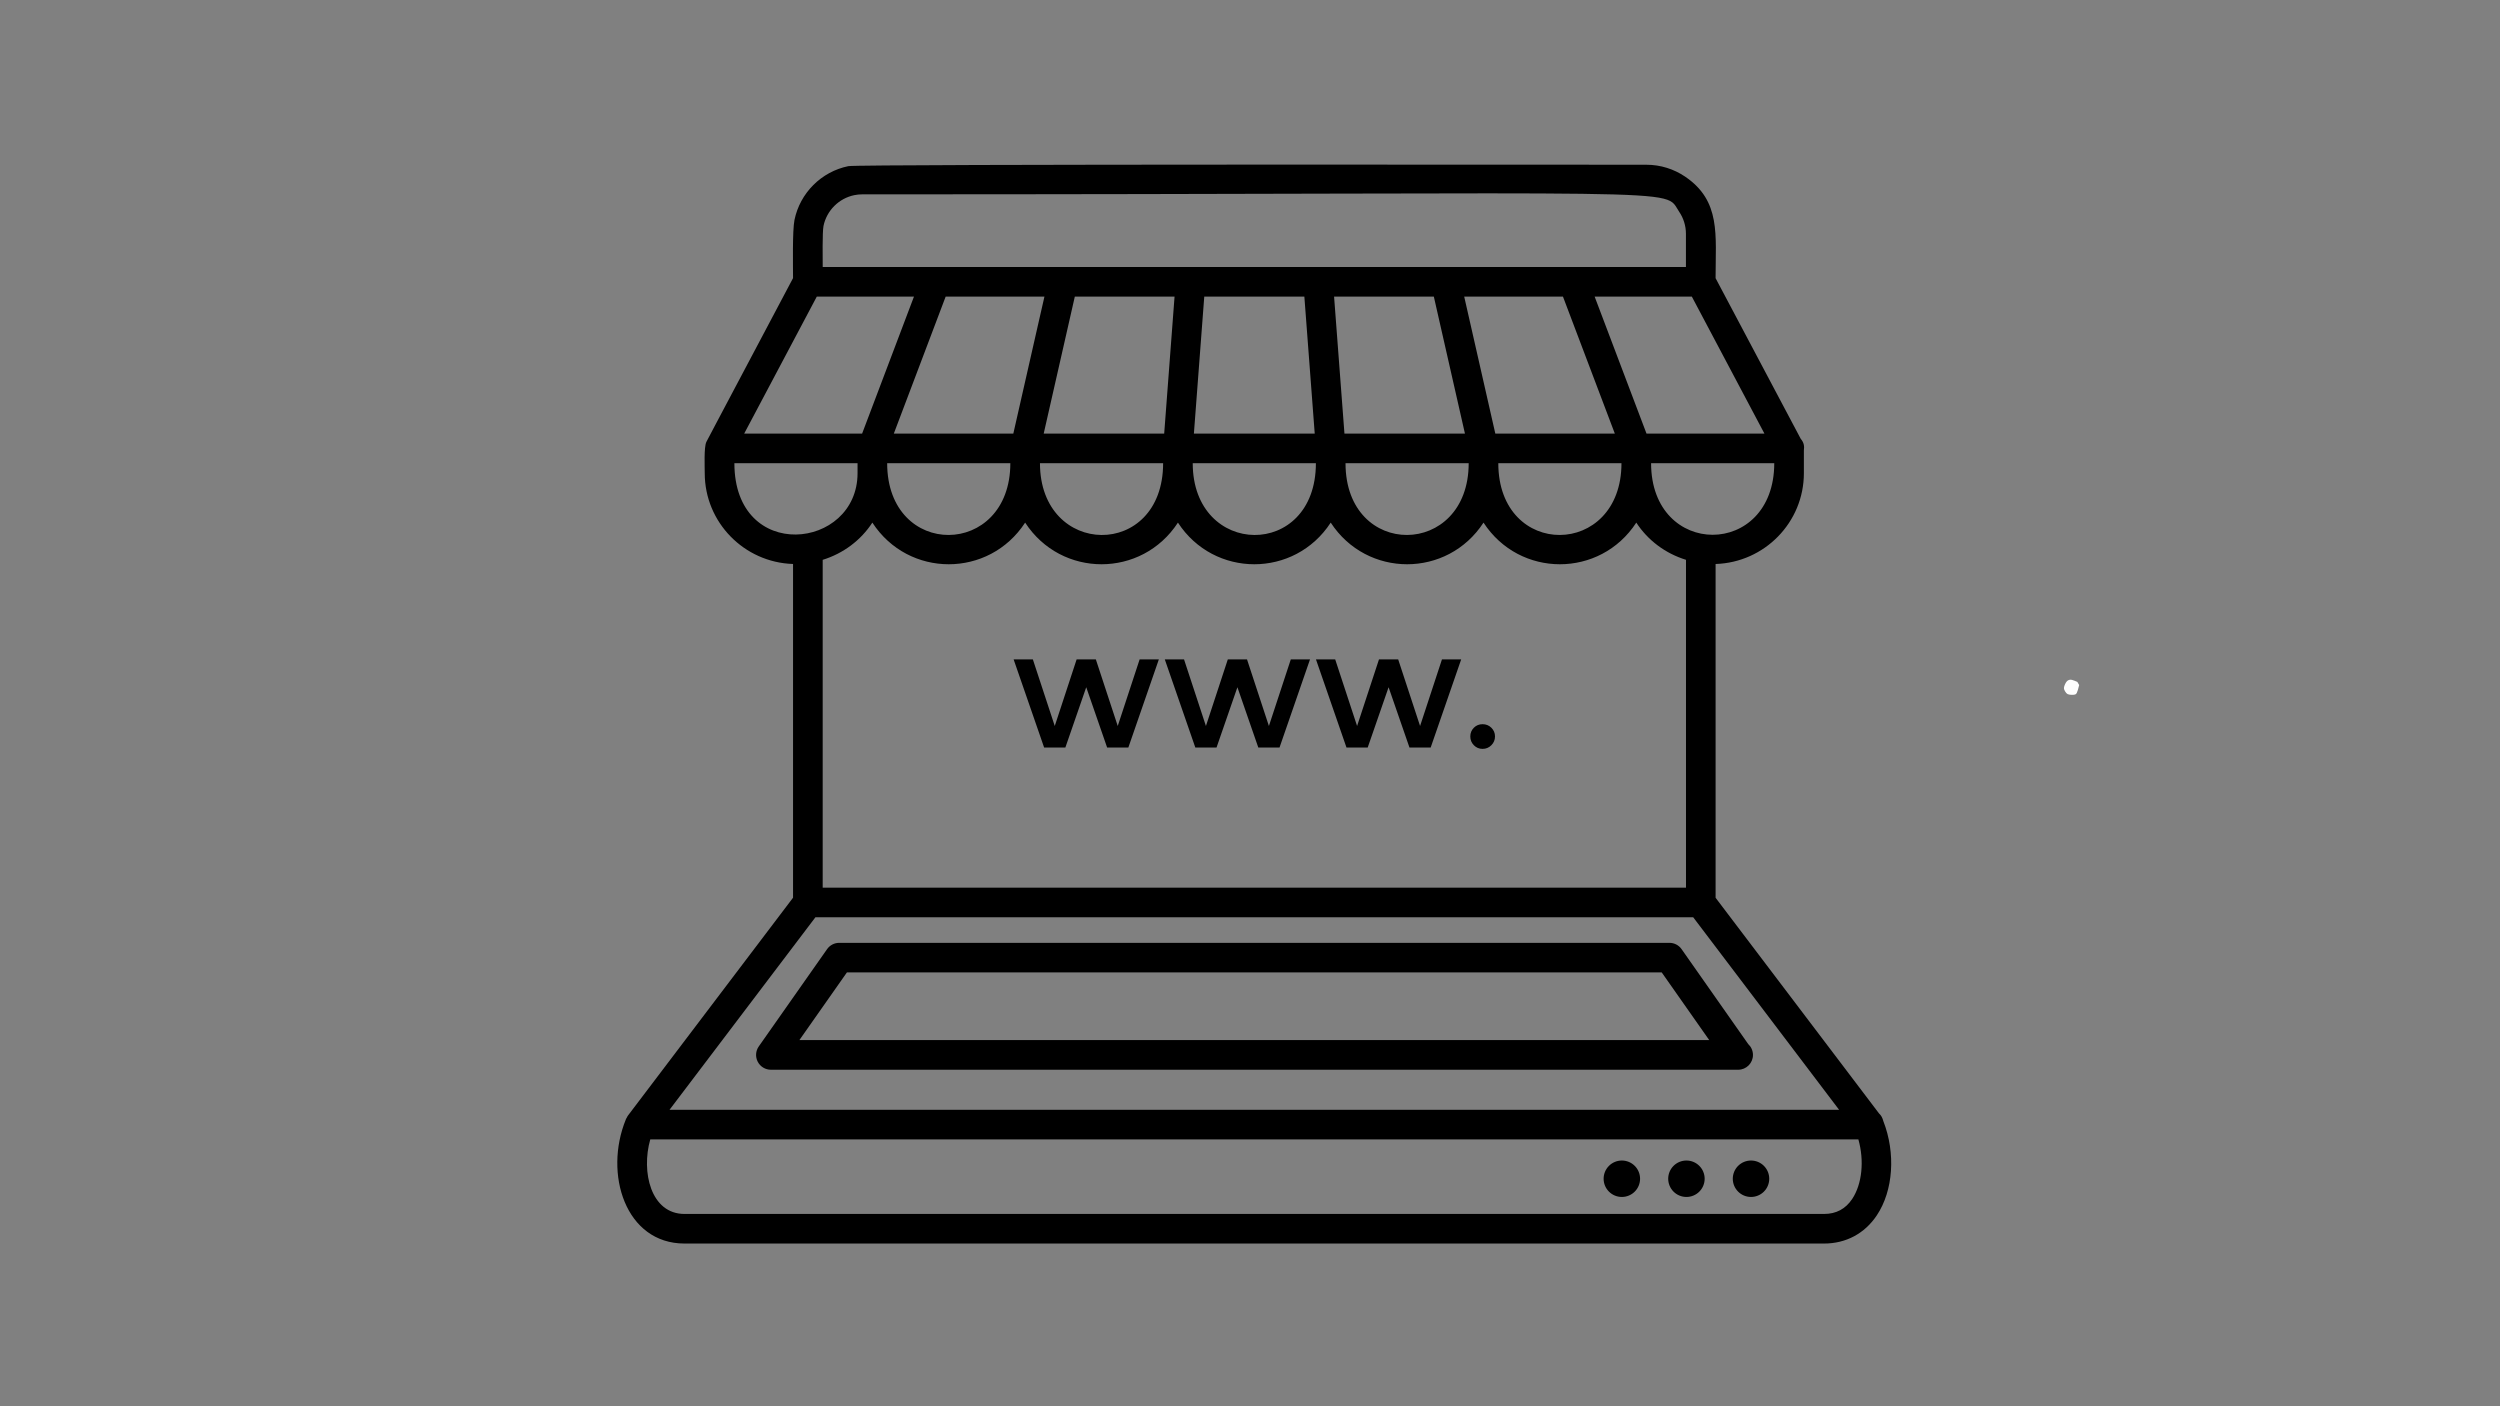 <svg version="1.0" preserveAspectRatio="xMidYMid meet" height="1080" viewBox="0 0 1440 810" zoomAndPan="magnify" width="1920" xmlns:xlink="http://www.w3.org/1999/xlink" xmlns="http://www.w3.org/2000/svg"><rect x="0" y="0" width="1440" height="810" fill="#808080" stroke="none"/><defs><clipPath id="95ff593695"><path clip-rule="nonzero" d="M 1188.781 391.457 L 1197.648 391.457 L 1197.648 400.266 L 1188.781 400.266 Z M 1188.781 391.457"></path></clipPath><clipPath id="2aea09afcd"><path clip-rule="nonzero" d="M 1197.602 394.574 C 1196.477 399.375 1195.949 399.824 1195.199 400.051 C 1194.148 400.352 1191.977 400.273 1191 399.824 C 1190.324 399.449 1189.875 398.852 1189.5 398.25 C 1189.125 397.648 1188.824 396.977 1188.824 396.227 C 1188.898 395.102 1189.801 393.148 1190.551 392.398 C 1191.074 391.875 1191.75 391.574 1192.5 391.5 C 1193.625 391.426 1196.551 392.773 1196.551 392.773"></path></clipPath></defs><g clip-path="url(#95ff593695)"><g clip-path="url(#2aea09afcd)"><path fill-rule="nonzero" fill-opacity="1" d="M 1185.824 388.5 L 1200.66 388.5 L 1200.66 403.051 L 1185.824 403.051 Z M 1185.824 388.5" fill="#ffffff"></path></g></g><path fill-rule="nonzero" fill-opacity="1" d="M 1006.977 601.391 L 968.582 546.699 C 966.992 544.426 964.387 543.074 961.598 543.074 L 483.391 543.074 C 480.602 543.074 478 544.426 476.406 546.699 L 437.055 602.742 C 435.223 605.348 434.996 608.746 436.465 611.578 C 437.93 614.398 440.855 616.172 444.039 616.172 L 1000.949 616.172 C 1001.027 616.16 1001.098 616.172 1001.176 616.172 C 1005.887 616.172 1009.707 612.352 1009.707 607.645 C 1009.695 605.164 1008.648 602.938 1006.977 601.391 Z M 460.445 599.094 L 487.828 560.105 L 957.148 560.105 L 984.52 599.094 Z M 460.445 599.094" fill="#000000"></path><path fill-rule="nonzero" fill-opacity="1" d="M 1084.789 645.73 C 1084.359 644.027 1083.598 642.457 1082.312 641.332 L 988.184 517.117 L 988.184 324.867 C 1016.363 323.957 1039.035 300.898 1039.035 272.531 L 1039.035 259.422 C 1039.379 256.918 1039.047 254.895 1037.227 252.77 L 988.172 160.23 C 988.172 135.219 991.312 115.73 970.586 101.711 C 964.215 97.414 956.547 94.891 948.312 94.891 C 941.984 94.891 494.824 94.434 488.625 95.707 C 473.074 98.891 460.797 111.172 457.613 126.711 C 456.371 132.762 456.793 153.816 456.793 160.195 C 404.77 258.352 406.852 254.59 406.852 254.59 C 405.418 257.523 405.93 269.164 405.93 272.52 C 405.93 300.898 428.613 323.957 456.793 324.855 L 456.793 517.082 L 361.676 642.605 C 361.402 642.969 361.234 643.379 361.027 643.777 C 360.891 644.027 360.711 644.219 360.598 644.48 C 360.574 644.527 360.562 644.582 360.539 644.641 C 360.516 644.688 360.504 644.73 360.492 644.777 C 347.641 676.18 360.289 716.281 394.27 716.281 L 1050.664 716.281 C 1063.266 716.281 1074.039 710.527 1081.016 700.078 C 1090.57 685.82 1091.992 664.152 1084.789 645.73 Z M 502.48 301.023 C 523.285 333.008 569.668 333.008 590.484 301.023 C 611.305 333.008 657.672 333.008 678.492 301.023 C 699.297 333.008 745.68 333.008 766.496 301.023 C 787.316 333.008 833.695 333.008 854.504 301.023 C 875.32 333.008 921.691 333.008 942.508 301.023 C 949.141 311.223 959.266 318.793 971.133 322.453 L 971.133 511.285 L 473.867 511.285 L 473.867 322.465 C 485.734 318.793 495.836 311.223 502.48 301.023 Z M 474.336 130.145 C 476.168 121.266 483.176 114.25 492.059 112.41 C 493.539 112.102 495.074 111.945 496.633 111.945 C 984.555 111.945 957.57 107.77 967.207 121.984 C 969.664 125.609 971.098 129.988 971.098 134.695 L 971.098 153.773 L 685.762 153.773 C 632.668 153.773 592.102 153.773 538.816 153.773 L 473.879 153.773 C 473.879 149.953 473.617 133.66 474.336 130.145 Z M 687.012 266.812 L 757.953 266.812 C 757.953 322.523 687.012 321.34 687.012 266.812 Z M 599.02 266.812 L 669.961 266.812 C 669.949 322.523 599.02 321.34 599.02 266.812 Z M 544.707 170.828 L 601.602 170.828 L 598.379 184.973 L 583.672 249.758 L 514.836 249.758 Z M 900.258 170.828 L 930.145 249.758 L 861.305 249.758 L 844.652 176.445 L 843.379 170.828 Z M 825.883 170.828 C 831.934 197.477 837.895 223.73 843.809 249.758 L 774.402 249.758 C 773.277 234.93 769.957 191.008 768.43 170.828 Z M 751.309 170.828 C 751.82 177.66 756.727 242.332 757.281 249.758 L 687.684 249.758 C 688.117 244.027 692.984 179.684 693.656 170.828 Z M 676.363 173.227 L 670.574 249.758 L 601.168 249.758 C 607.082 223.719 613.035 197.488 619.098 170.828 L 676.547 170.828 Z M 775.02 266.812 L 845.961 266.812 C 845.961 321.559 775.02 322.285 775.02 266.812 Z M 863.023 266.812 L 933.965 266.812 C 933.965 321.559 863.023 322.285 863.023 266.812 Z M 511.012 266.812 L 581.953 266.812 C 581.953 321.559 511.012 322.285 511.012 266.812 Z M 951.031 266.812 L 1021.973 266.812 C 1021.973 321.773 951.031 321.785 951.031 266.812 Z M 948.391 249.758 L 918.504 170.828 L 974.488 170.828 L 1016.316 249.758 Z M 470.48 170.828 L 526.449 170.828 L 496.574 249.758 L 428.648 249.758 Z M 423.008 266.812 L 493.949 266.812 L 493.949 272.52 C 493.949 316.816 423.008 324.445 423.008 266.812 Z M 469.672 528.363 L 975.297 528.363 L 1059.309 639.227 L 385.656 639.227 Z M 1066.852 690.621 C 1063.039 696.34 1057.602 699.238 1050.684 699.238 L 394.293 699.238 C 374.84 699.238 369.23 674.996 374.555 656.293 L 1070.422 656.293 C 1073.891 668.492 1072.605 681.988 1066.852 690.621 Z M 1066.852 690.621" fill="#000000"></path><path fill-rule="nonzero" fill-opacity="1" d="M 944.684 678.953 C 944.684 679.645 944.613 680.324 944.48 681 C 944.348 681.676 944.148 682.332 943.883 682.969 C 943.617 683.605 943.297 684.211 942.914 684.785 C 942.531 685.355 942.094 685.887 941.605 686.375 C 941.117 686.863 940.59 687.297 940.016 687.68 C 939.441 688.062 938.836 688.387 938.199 688.648 C 937.562 688.914 936.906 689.113 936.23 689.246 C 935.555 689.383 934.871 689.449 934.184 689.449 C 933.492 689.449 932.809 689.383 932.133 689.246 C 931.457 689.113 930.801 688.914 930.164 688.648 C 929.527 688.387 928.922 688.062 928.348 687.68 C 927.773 687.297 927.246 686.863 926.758 686.375 C 926.27 685.887 925.836 685.355 925.453 684.785 C 925.066 684.211 924.746 683.605 924.48 682.969 C 924.219 682.332 924.02 681.676 923.883 681 C 923.75 680.324 923.684 679.645 923.684 678.953 C 923.684 678.266 923.75 677.582 923.883 676.906 C 924.02 676.23 924.219 675.574 924.48 674.938 C 924.746 674.301 925.066 673.695 925.453 673.125 C 925.836 672.551 926.27 672.02 926.758 671.535 C 927.246 671.047 927.773 670.613 928.348 670.227 C 928.922 669.844 929.527 669.523 930.164 669.258 C 930.801 668.996 931.457 668.797 932.133 668.66 C 932.809 668.527 933.492 668.461 934.184 668.461 C 934.871 668.461 935.555 668.527 936.23 668.66 C 936.906 668.797 937.562 668.996 938.199 669.258 C 938.836 669.523 939.441 669.844 940.016 670.227 C 940.59 670.609 941.117 671.047 941.605 671.535 C 942.094 672.02 942.531 672.551 942.914 673.125 C 943.297 673.695 943.617 674.301 943.883 674.938 C 944.148 675.574 944.348 676.23 944.48 676.906 C 944.613 677.582 944.684 678.266 944.684 678.953 Z M 944.684 678.953" fill="#000000"></path><path fill-rule="nonzero" fill-opacity="1" d="M 981.883 678.953 C 981.883 679.645 981.816 680.324 981.68 681 C 981.547 681.676 981.348 682.332 981.082 682.969 C 980.82 683.605 980.496 684.211 980.113 684.785 C 979.73 685.355 979.293 685.887 978.805 686.375 C 978.32 686.863 977.789 687.297 977.215 687.68 C 976.641 688.062 976.035 688.387 975.398 688.648 C 974.762 688.914 974.105 689.113 973.43 689.246 C 972.754 689.383 972.07 689.449 971.383 689.449 C 970.691 689.449 970.008 689.383 969.332 689.246 C 968.656 689.113 968 688.914 967.363 688.648 C 966.727 688.387 966.121 688.062 965.547 687.68 C 964.977 687.297 964.445 686.863 963.957 686.375 C 963.469 685.887 963.035 685.355 962.652 684.785 C 962.27 684.211 961.945 683.605 961.68 682.969 C 961.418 682.332 961.219 681.676 961.082 681 C 960.949 680.324 960.883 679.645 960.883 678.953 C 960.883 678.266 960.949 677.582 961.082 676.906 C 961.219 676.23 961.418 675.574 961.68 674.938 C 961.945 674.301 962.27 673.695 962.652 673.125 C 963.035 672.551 963.469 672.02 963.957 671.535 C 964.445 671.047 964.977 670.613 965.547 670.227 C 966.121 669.844 966.727 669.523 967.363 669.258 C 968 668.996 968.656 668.797 969.332 668.66 C 970.008 668.527 970.691 668.461 971.383 668.461 C 972.07 668.461 972.754 668.527 973.43 668.66 C 974.105 668.797 974.762 668.996 975.398 669.258 C 976.035 669.523 976.641 669.844 977.215 670.227 C 977.789 670.609 978.32 671.047 978.805 671.535 C 979.293 672.02 979.73 672.551 980.113 673.125 C 980.496 673.695 980.82 674.301 981.082 674.938 C 981.348 675.574 981.547 676.23 981.68 676.906 C 981.816 677.582 981.883 678.266 981.883 678.953 Z M 981.883 678.953" fill="#000000"></path><path fill-rule="nonzero" fill-opacity="1" d="M 1019.082 678.953 C 1019.082 679.645 1019.016 680.324 1018.879 681 C 1018.746 681.676 1018.547 682.332 1018.281 682.969 C 1018.02 683.605 1017.695 684.211 1017.312 684.785 C 1016.93 685.355 1016.492 685.887 1016.008 686.375 C 1015.52 686.863 1014.988 687.297 1014.414 687.68 C 1013.844 688.062 1013.238 688.387 1012.602 688.648 C 1011.965 688.914 1011.305 689.113 1010.629 689.246 C 1009.953 689.383 1009.27 689.449 1008.582 689.449 C 1007.891 689.449 1007.211 689.383 1006.535 689.246 C 1005.855 689.113 1005.199 688.914 1004.562 688.648 C 1003.926 688.387 1003.32 688.062 1002.75 687.68 C 1002.176 687.297 1001.645 686.863 1001.156 686.375 C 1000.668 685.887 1000.234 685.355 999.852 684.785 C 999.469 684.211 999.145 683.605 998.879 682.969 C 998.617 682.332 998.418 681.676 998.285 681 C 998.148 680.324 998.082 679.645 998.082 678.953 C 998.082 678.266 998.148 677.582 998.285 676.906 C 998.418 676.23 998.617 675.574 998.883 674.938 C 999.145 674.301 999.469 673.695 999.852 673.125 C 1000.234 672.551 1000.668 672.02 1001.156 671.535 C 1001.645 671.047 1002.176 670.613 1002.75 670.227 C 1003.32 669.844 1003.926 669.523 1004.562 669.258 C 1005.199 668.996 1005.855 668.797 1006.535 668.66 C 1007.211 668.527 1007.891 668.461 1008.582 668.461 C 1009.27 668.461 1009.953 668.527 1010.629 668.66 C 1011.305 668.797 1011.965 668.996 1012.602 669.258 C 1013.238 669.523 1013.844 669.844 1014.414 670.227 C 1014.988 670.609 1015.52 671.047 1016.008 671.535 C 1016.492 672.02 1016.93 672.551 1017.312 673.125 C 1017.695 673.695 1018.02 674.301 1018.281 674.938 C 1018.547 675.574 1018.746 676.23 1018.879 676.906 C 1019.016 677.582 1019.082 678.266 1019.082 678.953 Z M 1019.082 678.953" fill="#000000"></path><path fill-rule="nonzero" fill-opacity="1" d="M 613.648 430.582 L 625.672 395.848 L 637.707 430.582 L 649.926 430.582 L 667.492 379.828 L 656.422 379.828 L 643.816 418.176 L 631.211 379.828 L 620.133 379.828 L 607.539 418.176 L 594.934 379.828 L 583.852 379.828 L 601.418 430.582 Z M 613.648 430.582" fill="#000000"></path><path fill-rule="nonzero" fill-opacity="1" d="M 700.719 430.582 L 712.746 395.848 L 724.781 430.582 L 737 430.582 L 754.562 379.828 L 743.496 379.828 L 730.891 418.176 L 718.285 379.828 L 707.215 379.828 L 694.613 418.176 L 682.008 379.828 L 670.926 379.828 L 688.504 430.582 Z M 700.719 430.582" fill="#000000"></path><path fill-rule="nonzero" fill-opacity="1" d="M 787.793 430.582 L 799.828 395.848 L 811.855 430.582 L 824.07 430.582 L 841.637 379.828 L 830.566 379.828 L 817.965 418.176 L 805.359 379.828 L 794.289 379.828 L 781.684 418.176 L 769.078 379.828 L 758 379.828 L 775.574 430.582 Z M 787.793 430.582" fill="#000000"></path><path fill-rule="nonzero" fill-opacity="1" d="M 853.957 431.355 C 855.926 431.355 857.621 430.648 859.02 429.25 C 860.418 427.852 861.125 426.172 861.125 424.191 C 861.125 422.227 860.418 420.555 859.02 419.176 C 857.621 417.812 855.938 417.133 853.957 417.133 C 851.988 417.133 850.316 417.812 848.941 419.176 C 847.574 420.555 846.895 422.227 846.895 424.191 C 846.895 426.172 847.574 427.852 848.941 429.25 C 850.316 430.648 851.988 431.355 853.957 431.355 Z M 853.957 431.355" fill="#000000"></path></svg>